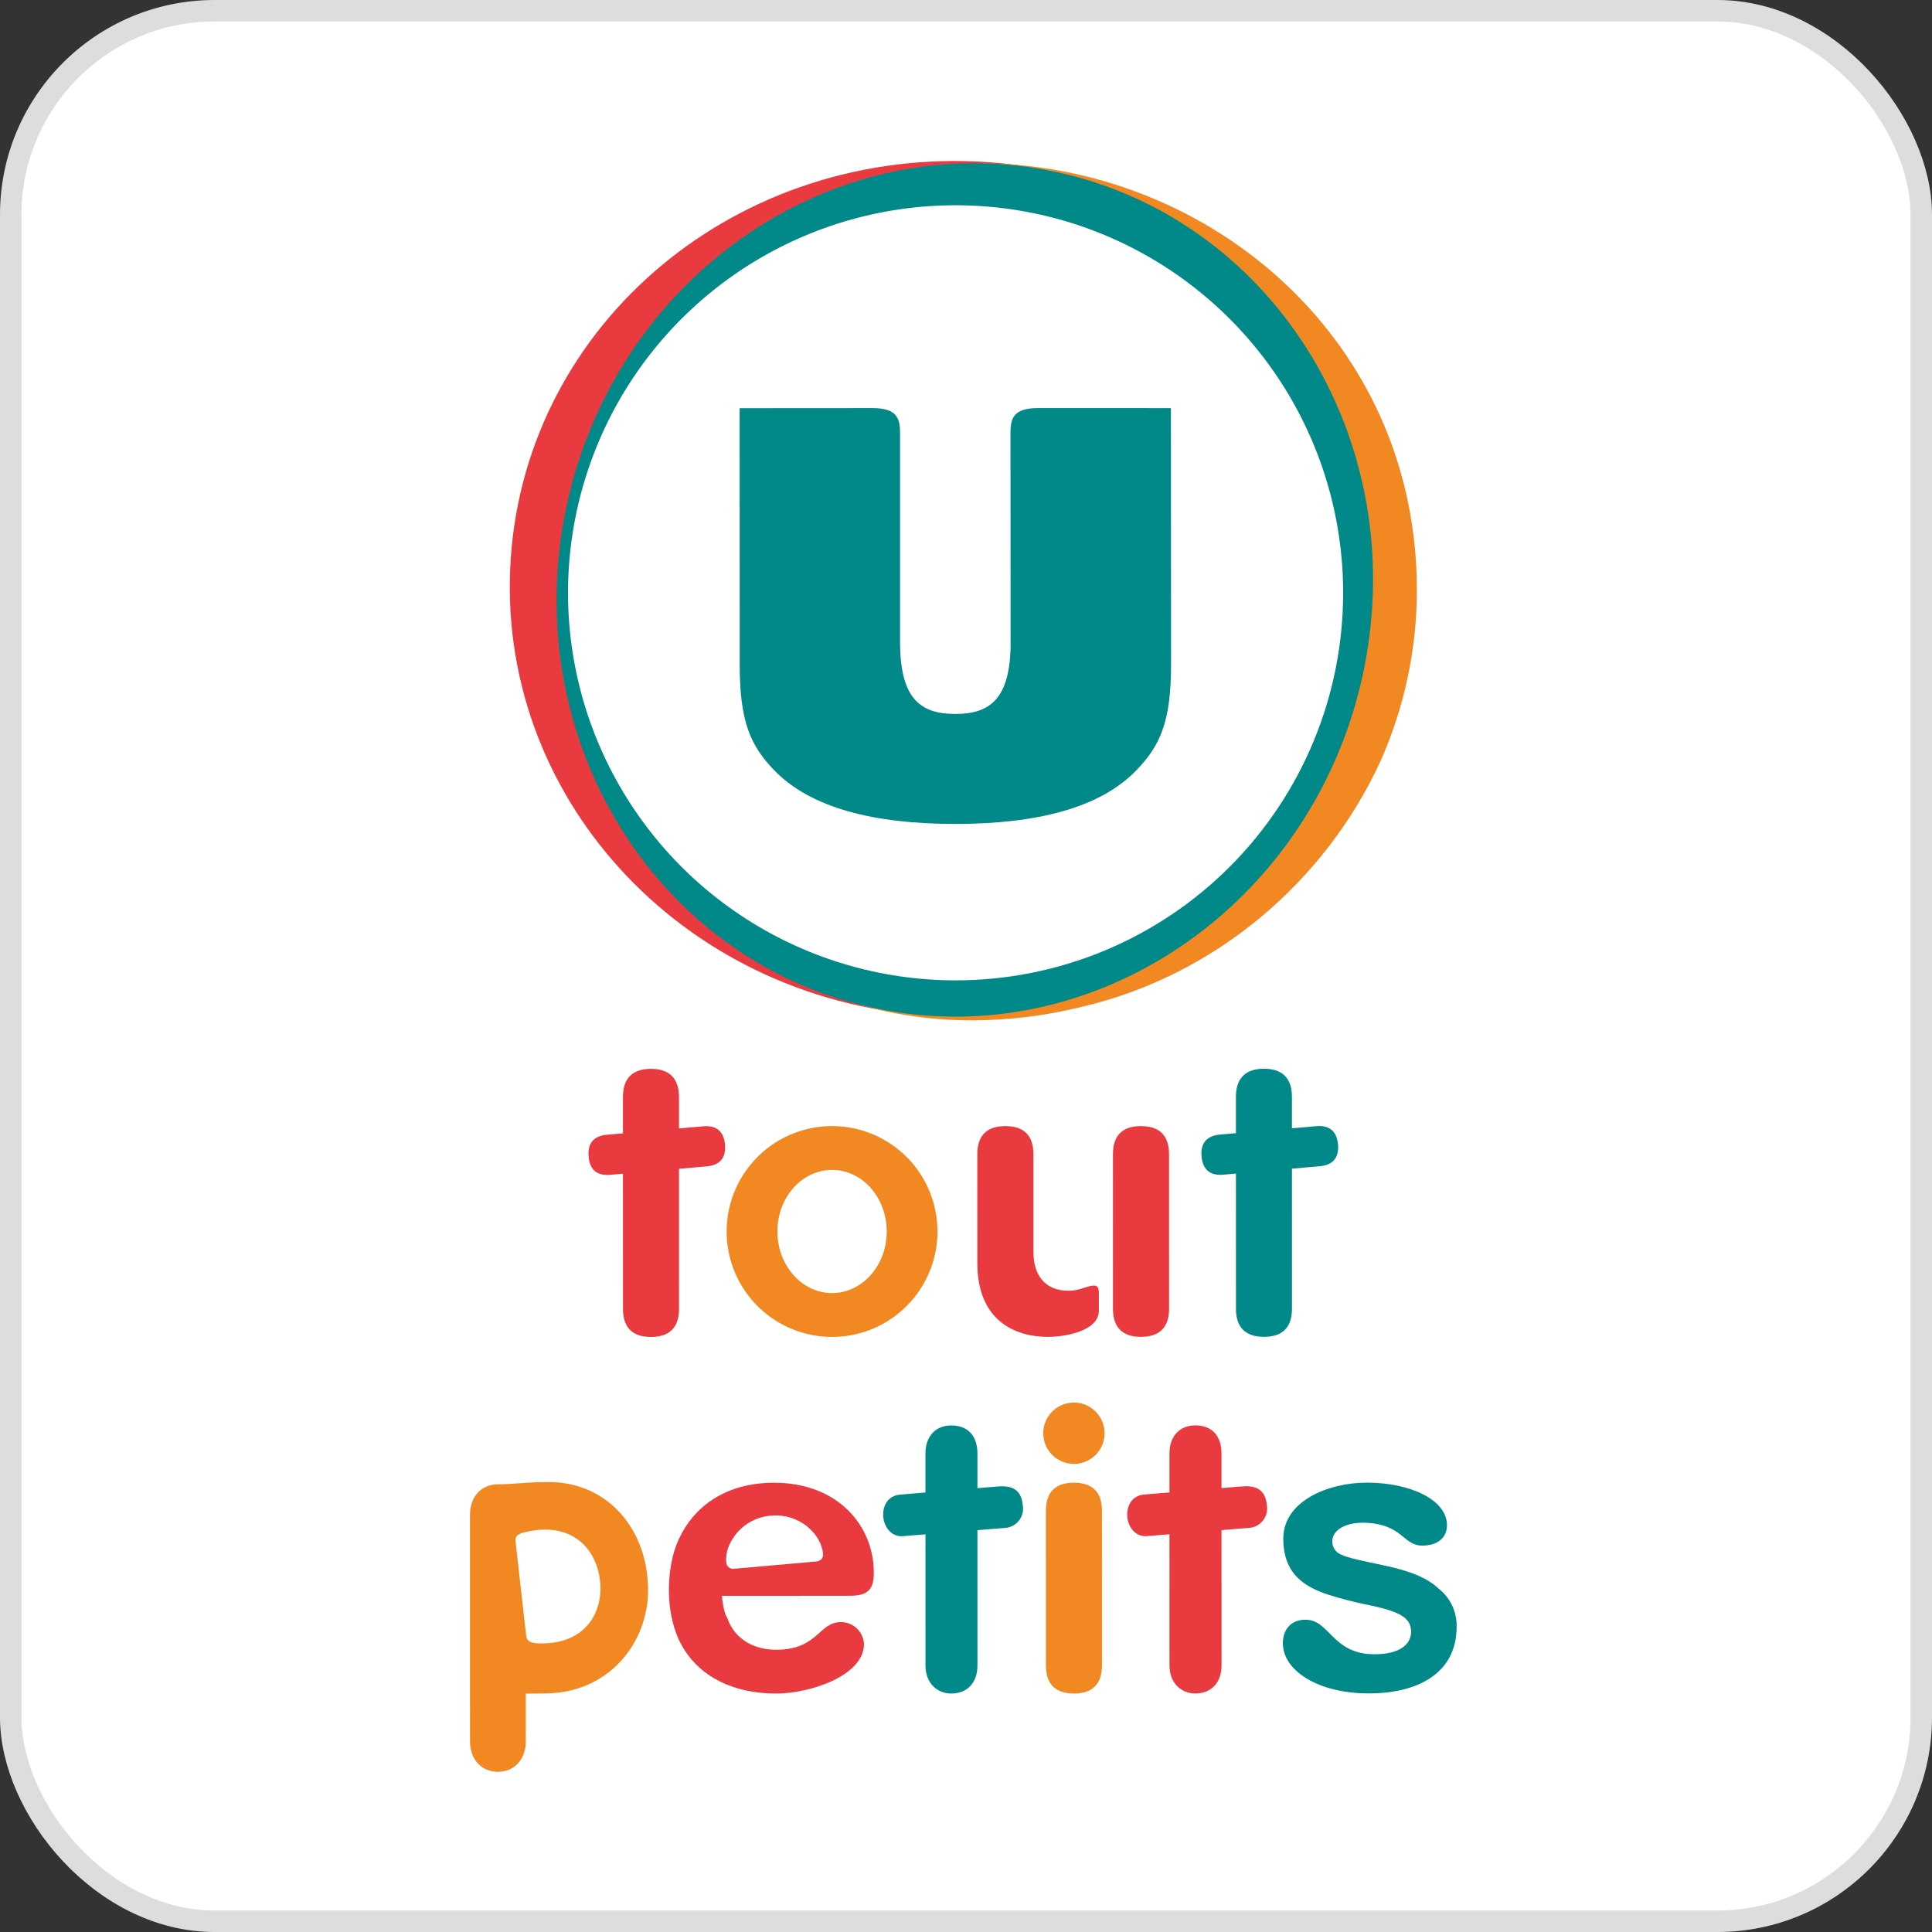 <svg width="90" height="90" viewBox="0 0 90 90" fill="none" xmlns="http://www.w3.org/2000/svg">
<rect x="0" y="0" width="90" height="90" fill="#333333" stroke="none"/>
<rect x="0.5" y="0.5" width="89" height="89" rx="9.5" fill="white" stroke="#DDDDDD"/>
<path d="M65.744 28.877C64.986 39.856 54.929 48.107 43.279 47.315C31.632 46.519 23.034 36.975 23.794 25.994C24.553 15.013 34.381 6.76 46.026 7.553C57.602 8.347 66.454 18.557 65.743 28.876" fill="#E83A3F"/>
<path d="M47.313 7.676C46.844 7.631 46.374 7.61 45.903 7.613C35.049 7.615 26.297 16.646 26.299 27.486C26.301 38.446 34.212 47.534 45.29 47.532C46.968 47.529 48.639 47.327 50.269 46.932C56.61 45.492 61.751 41.035 64.312 35.45C65.428 32.941 66.004 30.225 66.003 27.478C66.001 16.433 57.345 8.526 47.313 7.676" fill="#F18822"/>
<path d="M26.336 23.856C24.177 34.651 30.759 45.02 41.037 47.024C51.313 49.021 61.394 41.893 63.553 31.101C65.712 20.306 59.129 9.939 48.85 7.939C38.578 5.941 28.491 13.067 26.336 23.857" fill="#008988"/>
<path d="M44.517 45.669C40.946 45.669 37.455 44.611 34.486 42.627C31.517 40.644 29.203 37.825 27.836 34.526C26.469 31.228 26.111 27.598 26.807 24.096C27.503 20.594 29.222 17.377 31.747 14.851C34.271 12.326 37.487 10.606 40.989 9.909C44.491 9.212 48.121 9.569 51.42 10.934C54.719 12.3 57.539 14.614 59.524 17.582C61.508 20.55 62.568 24.041 62.568 27.611C62.569 29.982 62.103 32.331 61.196 34.522C60.289 36.712 58.96 38.703 57.283 40.38C55.607 42.057 53.616 43.387 51.426 44.295C49.235 45.202 46.887 45.669 44.516 45.669" fill="white"/>
<path d="M54.545 19.012L48.359 19.01C47.231 19.01 47.072 19.47 47.072 20.162C47.072 20.162 47.076 30.208 47.076 30.22C47.001 32.524 46.141 33.259 44.502 33.259C42.824 33.259 41.966 32.487 41.928 30.038C41.928 28.675 41.928 20.162 41.928 20.162C41.928 19.47 41.768 19.011 40.639 19.011L34.455 19.015L34.458 30.973C34.458 33.623 34.967 34.74 36.059 35.876C37.76 37.641 40.721 38.383 44.504 38.382C48.29 38.382 51.253 37.639 52.947 35.872C54.042 34.736 54.553 33.619 54.552 30.969L54.545 19.012Z" fill="#008988"/>
<path d="M38.76 52.457C37.789 52.457 36.839 52.745 36.032 53.285C35.224 53.825 34.595 54.592 34.223 55.489C33.852 56.387 33.755 57.374 33.944 58.327C34.134 59.28 34.602 60.155 35.289 60.841C35.976 61.528 36.851 61.995 37.804 62.185C38.756 62.374 39.744 62.276 40.641 61.905C41.538 61.533 42.305 60.903 42.845 60.095C43.384 59.288 43.672 58.338 43.672 57.367C43.671 56.722 43.544 56.083 43.297 55.487C43.05 54.892 42.689 54.35 42.233 53.895C41.776 53.439 41.235 53.077 40.639 52.83C40.043 52.584 39.405 52.457 38.76 52.457ZM38.76 60.236C37.354 60.236 36.215 58.951 36.214 57.368C36.214 55.785 37.352 54.499 38.759 54.499C40.168 54.499 41.307 55.781 41.307 57.367C41.307 58.95 40.169 60.236 38.76 60.236H38.76Z" fill="#F18822"/>
<path d="M31.631 60.975C31.631 61.797 31.227 62.28 30.327 62.281C29.421 62.281 29.021 61.797 29.021 60.975L29.019 51.101C29.019 50.279 29.419 49.792 30.324 49.791C31.224 49.791 31.629 50.279 31.63 51.1L31.631 60.975Z" fill="#E83A3F"/>
<path d="M32.759 52.468C33.344 52.416 33.715 52.674 33.774 53.318C33.832 53.962 33.51 54.282 32.92 54.334L28.434 54.727C27.845 54.782 27.476 54.524 27.419 53.877C27.363 53.231 27.684 52.914 28.271 52.86L32.759 52.468Z" fill="#E83A3F"/>
<path d="M54.46 60.97C54.46 61.792 54.054 62.276 53.15 62.276C52.249 62.276 51.846 61.793 51.846 60.97L51.845 53.763C51.845 52.938 52.247 52.458 53.148 52.458C54.053 52.458 54.458 52.938 54.458 53.763L54.46 60.97Z" fill="#E83A3F"/>
<path d="M48.821 62.277C47.249 62.277 45.528 61.492 45.528 58.842L45.527 53.764C45.527 52.939 45.929 52.459 46.833 52.459C47.737 52.458 48.141 52.938 48.141 53.763V58.324C48.141 59.381 48.66 60.129 49.787 60.129C50.311 60.129 50.641 59.887 50.968 59.887C51.135 59.887 51.19 60.022 51.19 60.228V61.052C51.19 62.003 49.626 62.277 48.821 62.277Z" fill="#E83A3F"/>
<path d="M62.33 53.312C62.273 52.668 61.9 52.41 61.314 52.462L60.183 52.561V51.094C60.183 50.273 59.783 49.785 58.88 49.786C57.976 49.786 57.574 50.273 57.574 51.095V52.788L56.828 52.853C56.239 52.908 55.917 53.226 55.972 53.871C56.033 54.517 56.403 54.775 56.989 54.721L57.575 54.67L57.576 60.969C57.576 61.792 57.978 62.275 58.882 62.275C59.785 62.275 60.185 61.791 60.185 60.969L60.184 54.441L61.475 54.328C62.065 54.276 62.386 53.959 62.33 53.312Z" fill="#008988"/>
<path d="M47.646 70.129C47.578 69.345 47.09 69.194 46.469 69.247L45.532 69.324V67.711C45.532 66.885 45.087 66.403 44.307 66.403C43.606 66.403 43.111 66.886 43.111 67.712V69.526L41.933 69.624C41.317 69.674 41.094 70.213 41.15 70.694C41.198 71.126 41.502 71.576 42.02 71.563L43.112 71.475L43.113 77.584C43.113 78.407 43.657 78.891 44.31 78.891C45.042 78.891 45.534 78.406 45.534 77.583L45.533 71.28L46.782 71.18C46.91 71.176 47.037 71.145 47.153 71.089C47.269 71.032 47.372 70.951 47.454 70.852C47.536 70.752 47.595 70.636 47.629 70.511C47.662 70.387 47.668 70.256 47.646 70.129Z" fill="#008988"/>
<path d="M51.335 77.582C51.335 78.405 50.931 78.89 50.028 78.89C49.124 78.89 48.723 78.406 48.723 77.582L48.722 70.375C48.722 69.552 49.123 69.07 50.026 69.07C50.928 69.07 51.334 69.551 51.334 70.375L51.335 77.582Z" fill="#F18822"/>
<path d="M48.599 66.767C48.599 67.049 48.683 67.326 48.84 67.56C48.997 67.795 49.22 67.978 49.482 68.086C49.743 68.194 50.03 68.222 50.307 68.167C50.584 68.111 50.839 67.975 51.038 67.775C51.238 67.575 51.374 67.32 51.428 67.043C51.483 66.766 51.455 66.479 51.346 66.218C51.238 65.957 51.054 65.734 50.819 65.577C50.584 65.421 50.308 65.337 50.025 65.337C49.838 65.338 49.652 65.375 49.479 65.447C49.306 65.519 49.148 65.624 49.016 65.757C48.883 65.889 48.778 66.047 48.707 66.22C48.635 66.394 48.598 66.579 48.599 66.767Z" fill="#F18822"/>
<path d="M56.904 77.581C56.904 78.404 56.409 78.888 55.679 78.888C55.024 78.888 54.481 78.404 54.48 77.581L54.478 67.709C54.478 66.883 54.973 66.401 55.676 66.4C56.456 66.4 56.902 66.883 56.902 67.709L56.904 77.581Z" fill="#E83A3F"/>
<path d="M57.838 69.244C58.457 69.192 58.947 69.342 59.016 70.127C59.036 70.254 59.03 70.384 58.996 70.509C58.963 70.633 58.903 70.749 58.821 70.849C58.739 70.948 58.636 71.029 58.52 71.086C58.404 71.142 58.278 71.174 58.149 71.177L53.39 71.561C52.869 71.573 52.565 71.123 52.517 70.692C52.463 70.211 52.686 69.672 53.302 69.621L57.838 69.244Z" fill="#E83A3F"/>
<path d="M39.563 74.338C40.418 74.338 40.707 74.068 40.706 73.253C40.706 71.107 39.066 69.072 36.059 69.072C33.735 69.072 32.303 70.246 31.647 71.65C31.146 72.668 30.97 74.391 31.411 75.823C31.43 75.884 31.449 75.943 31.471 76.001C31.486 76.052 31.504 76.102 31.524 76.151C31.556 76.23 31.591 76.312 31.626 76.389C31.643 76.43 31.664 76.467 31.683 76.508C31.728 76.595 31.775 76.68 31.825 76.763C31.838 76.786 31.851 76.808 31.866 76.831C32.681 78.139 34.198 78.892 36.153 78.892C37.726 78.892 40.246 78.068 40.249 76.583C40.235 76.308 40.116 76.049 39.916 75.86C39.717 75.67 39.453 75.564 39.178 75.563C38.121 75.563 38.121 76.852 36.152 76.852C35.196 76.852 34.265 76.42 33.896 75.417C33.873 75.349 33.841 75.285 33.799 75.228C33.707 74.94 33.651 74.641 33.632 74.34L39.563 74.338ZM35.913 70.604C37.271 70.486 38.264 71.487 38.341 72.382C38.36 72.585 38.233 72.724 38.002 72.742L34.225 73.076C34.179 73.087 34.132 73.088 34.085 73.078C34.039 73.068 33.995 73.049 33.958 73.02C33.92 72.992 33.889 72.955 33.867 72.913C33.844 72.871 33.832 72.825 33.83 72.778C33.812 72.541 33.846 72.302 33.928 72.079L33.933 72.073C33.97 71.974 34.015 71.878 34.068 71.785C34.093 71.742 34.12 71.695 34.146 71.657L34.148 71.653C34.343 71.354 34.603 71.105 34.908 70.923C35.215 70.741 35.558 70.632 35.913 70.604Z" fill="#E83A3F"/>
<path d="M21.894 70.562C21.894 69.711 22.435 69.145 23.193 69.145C23.913 69.145 24.569 69.038 25.542 69.038C28.339 69.038 30.189 71.268 30.19 74.087C30.19 76.496 28.388 78.887 25.36 78.888C24.547 78.888 25.36 78.902 24.493 78.892V81.12C24.493 81.969 23.953 82.538 23.195 82.538C22.437 82.538 21.895 81.97 21.895 81.121L21.894 70.562ZM27.951 73.635C27.781 72.103 26.594 70.842 24.422 71.383C24.155 71.449 23.989 71.548 24.014 71.781L24.513 76.214C24.54 76.445 24.727 76.533 25.005 76.55C27.21 76.668 28.122 75.163 27.951 73.635Z" fill="#F18822"/>
<path d="M67.001 73.991C65.95 73.007 64.064 72.931 62.687 72.507C62.618 72.478 62.526 72.44 62.419 72.397C62.31 72.341 62.219 72.255 62.156 72.15C62.093 72.044 62.061 71.924 62.064 71.801C62.064 71.245 62.742 70.89 63.657 70.938C65.364 71.031 65.357 72 66.258 72C66.938 72 67.406 71.655 67.406 71.051C67.406 69.851 65.664 69.067 63.677 69.067C61.869 69.067 59.78 69.924 59.781 71.679C59.781 72.931 60.351 73.607 61.218 74.023C61.95 74.4 63.651 74.755 63.979 74.814C65.178 75.091 65.734 75.352 65.734 76.013C65.734 76.552 65.271 77.075 63.983 77.061C62.05 77.038 61.943 75.452 60.816 75.452C60.083 75.452 59.76 75.974 59.76 76.544C59.76 77.83 61.407 78.887 63.768 78.886C65.968 78.886 67.856 78.001 67.856 75.774C67.863 75.43 67.79 75.09 67.641 74.78C67.493 74.47 67.273 74.2 67.001 73.991Z" fill="#008988"/>
</svg>
